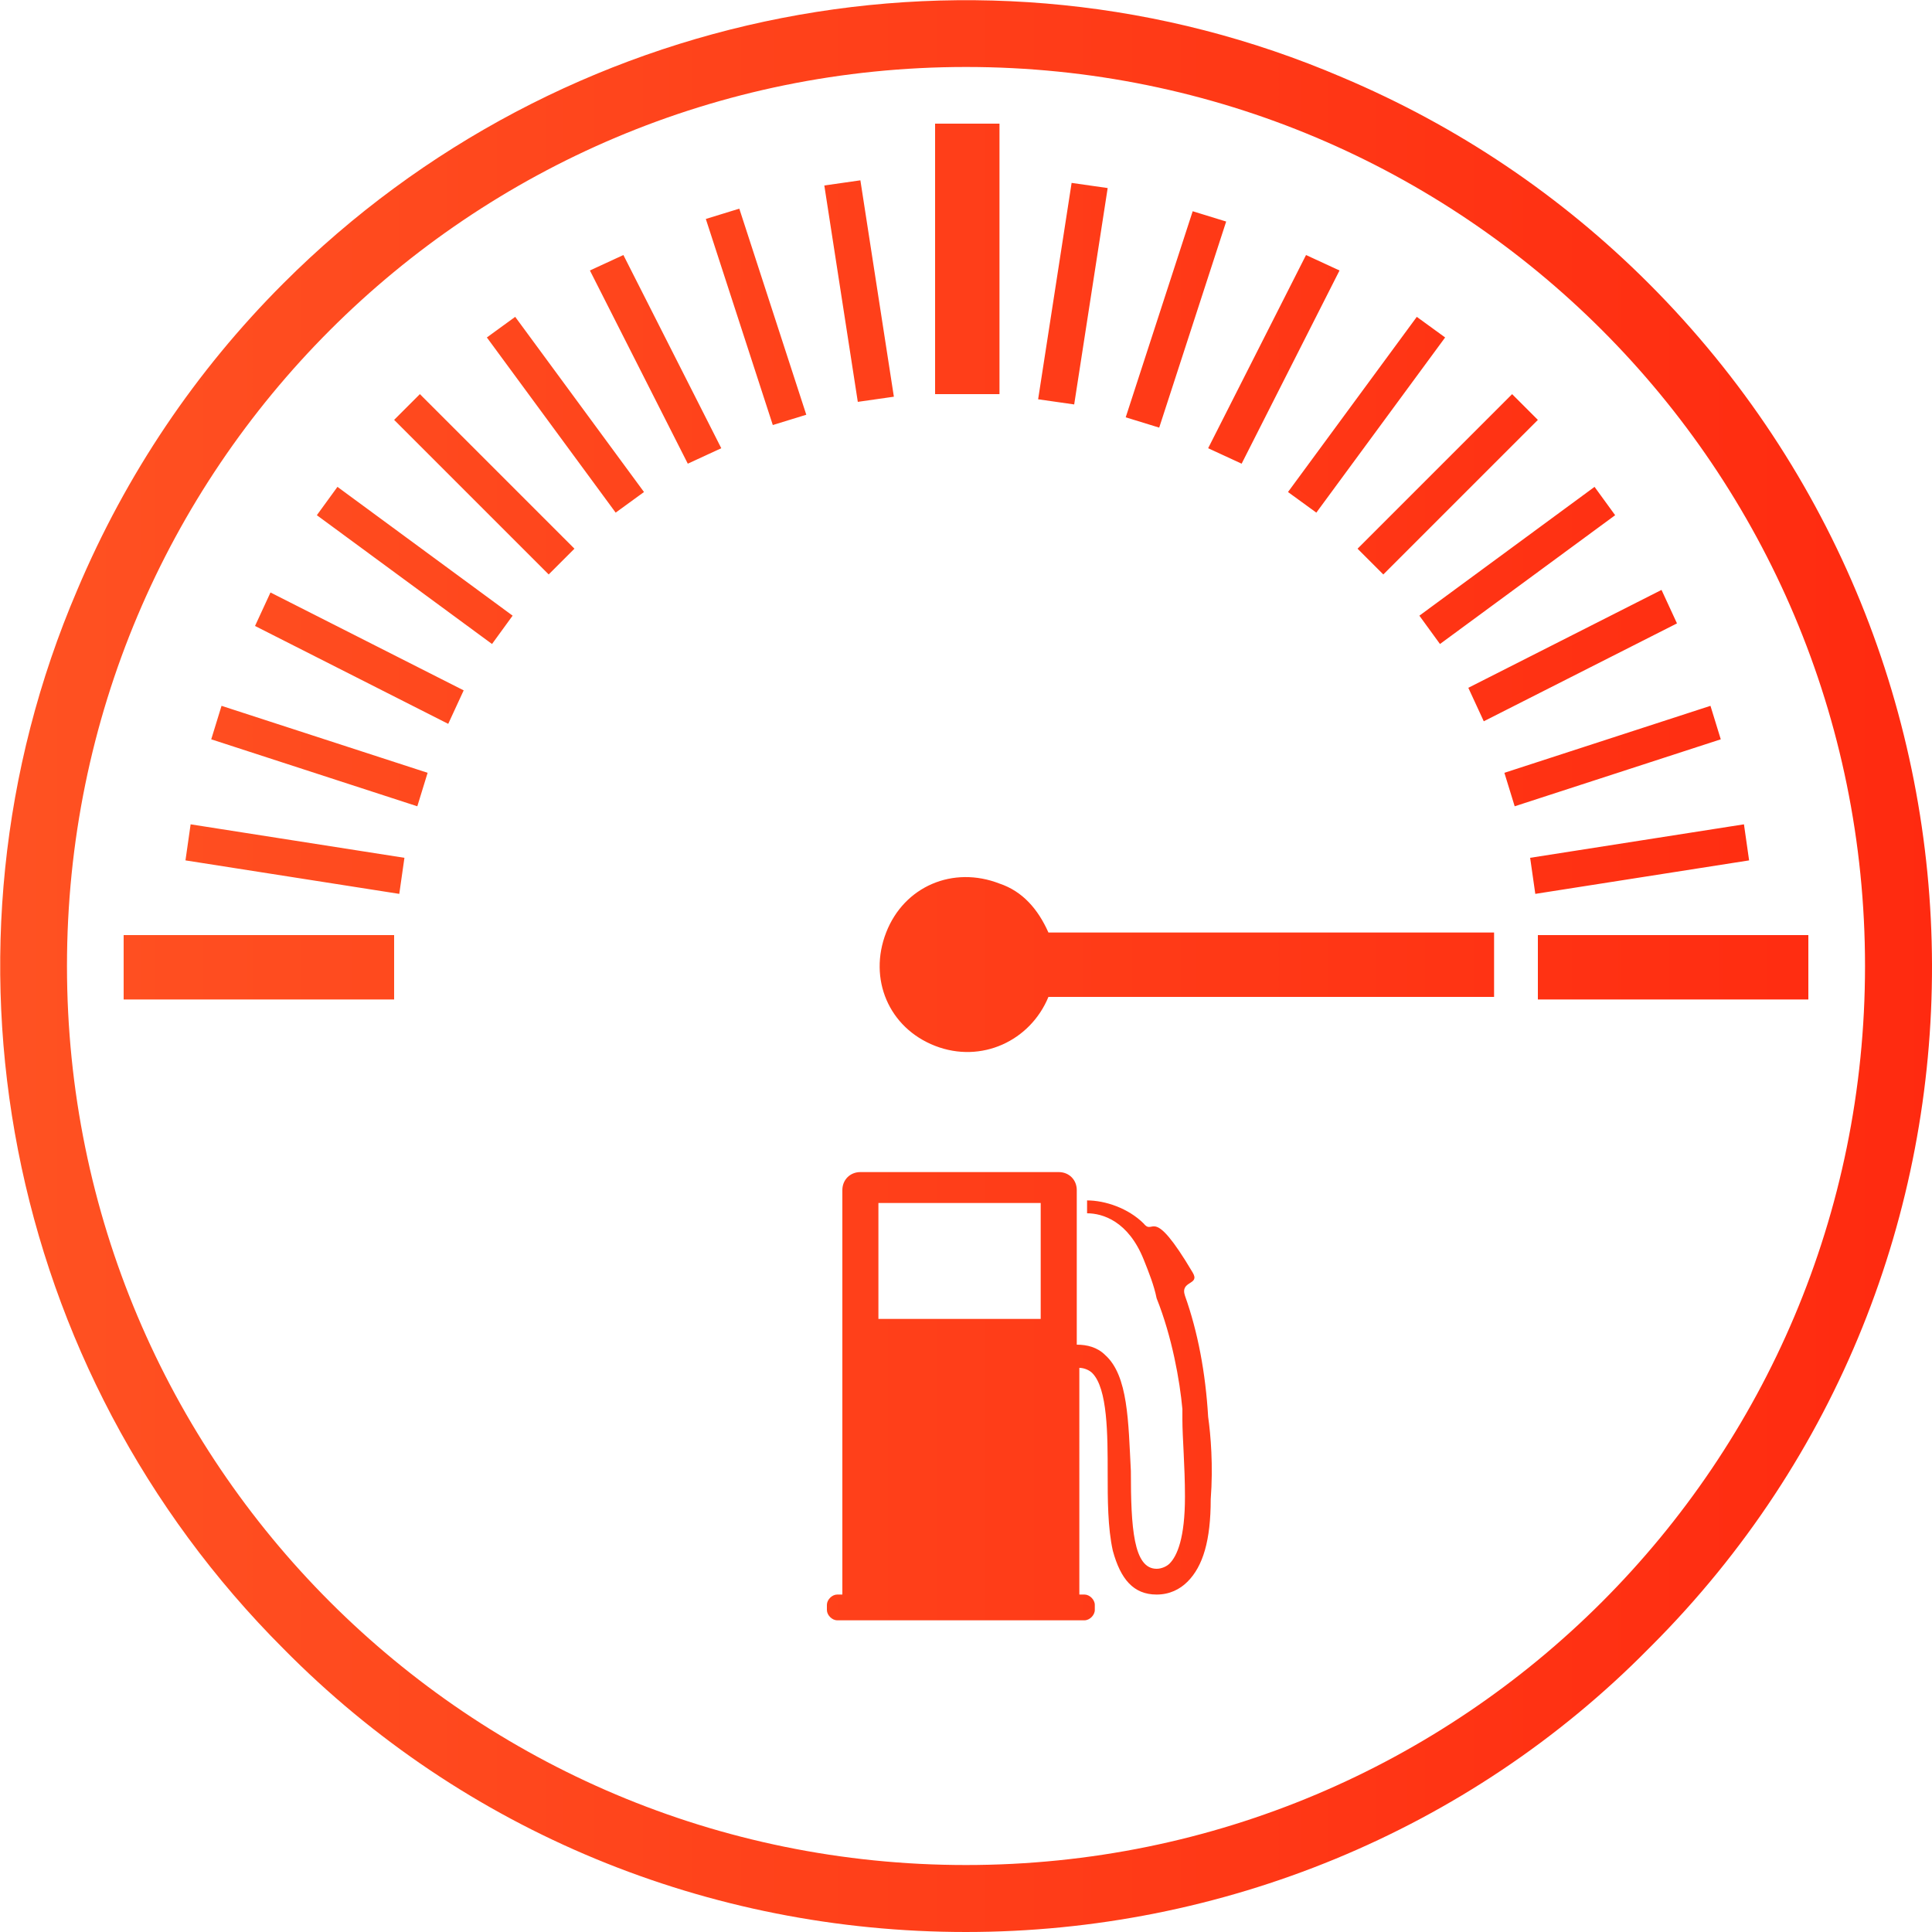 <svg id="Layer_1" xmlns="http://www.w3.org/2000/svg" viewBox="-268 359 75 75"><style>.st0{fill:url(#wg0va_1_);}</style><g transform="translate(-682 -5415)"><linearGradient id="wg0va_1_" gradientUnits="userSpaceOnUse" x1="1095.36" y1="397.512" x2="1173.14" y2="397.512" gradientTransform="matrix(1 0 0 -1 -682 6209)"><stop offset="0" stop-color="#E8321F"/><stop offset="0" stop-color="#FF5222"/><stop offset="1" stop-color="#FF290F"/></linearGradient><path id="wg0va" class="st0" d="M451.5 5849c-10 0-19.5-3.9-26.5-11-10.8-10.8-14-27.1-8-41.1 1.9-4.5 4.6-8.5 8-11.9 10.8-10.8 27.1-14 41.1-8 4.5 1.9 8.5 4.6 11.9 8 14.6 14.6 14.7 38.3.1 52.9l-.1.1c-7 7.1-16.6 11-26.5 11zm0-72.4c-19.3 0-34.9 15.6-34.9 34.9 0 19.3 15.6 34.9 34.9 34.9 19.3 0 34.9-15.6 34.9-34.9 0-19.3-15.6-34.9-34.9-34.9zm9.4 52.4c.1.7.2 1.9.1 3.2 0 1.6-.3 2.6-.9 3.2-.3.3-.7.5-1.2.5-.9 0-1.4-.6-1.7-1.7-.2-.9-.2-2-.2-3 0-1.5 0-3.3-.6-3.9-.1-.1-.3-.2-.5-.2V5835.9h.2c.2 0 .4.2.4.4v.2c0 .2-.2.4-.4.4h-9.6c-.2 0-.4-.2-.4-.4v-.2c0-.2.2-.4.4-.4h.2v-15.7c0-.4.3-.7.7-.7h7.7c.4 0 .7.3.7.7v6c.4 0 .8.1 1.1.4.9.8.9 2.6 1 4.5 0 2.2.1 3.8 1 3.8.2 0 .4-.1.5-.2.3-.3.6-1 .6-2.6 0-1.2-.1-2.3-.1-3v-.4c-.1-1.1-.4-2.8-1-4.3-.1-.5-.3-1-.5-1.5-.6-1.5-1.6-1.8-2.2-1.8v-.5c.7 0 1.6.3 2.2.9.4.5.3-.8 1.9 1.9.3.5-.5.3-.3.9.5 1.4.8 3 .9 4.7zm-6.5-8.3h-6.3v4.5h6.3v-4.5zm-5.7-31.3l-1.4.2-1.3-8.4 1.4-.2 1.3 8.4zm-3.4.7l-1.3.4-2.6-8 1.3-.4 2.6 8zm-3.3 1.3l-1.3.6-3.8-7.5 1.3-.6 3.8 7.5zm-3 1.7l-1.1.8-5-6.8 1.1-.8 5 6.8zm-2.7 2.2l-1 1-6-6 1-1 6 6zm-2.4 2.6l-.8 1.1-6.8-5 .8-1.1 6.8 5zm-1.9 2.9l-.6 1.3-7.5-3.8.6-1.3 7.5 3.8zm-1.4 3.2l-.4 1.3-8-2.6.4-1.3 8 2.6zm-.9 3.3l-.2 1.4-8.3-1.3.2-1.4 8.3 1.3zm-.4 3v2.5h-10.5v-2.5h10.5zm54.9 0v2.5h-10.5v-2.5h10.5zm-33.9-31.5h2.5v10.5h-2.5v-10.5zm23.3 29.9l-.2-1.4 8.3-1.3.2 1.4-8.3 1.3zm-.8-3.4l-.4-1.3 8-2.6.4 1.3-8 2.6zm-1.2-3.3l-.6-1.3 7.5-3.8.6 1.3-7.5 3.8zm-1.7-3l-.8-1.1 6.8-5 .8 1.1-6.8 5zm-2.2-2.7l-1-1 6-6 1 1-6 6zm-2.6-2.4l-1.1-.8 5-6.8 1.1.8-5 6.8zm-2.9-1.9l-1.3-.6 3.8-7.5 1.3.6-3.8 7.5zm-3.2-1.4l-1.3-.4 2.6-8 1.3.4-2.6 8zm-3.3-.9l-1.4-.2 1.3-8.4 1.4.2-1.3 8.4zm-1 23c-.7 1.7-2.6 2.6-4.4 1.9s-2.6-2.6-1.9-4.4 2.6-2.6 4.4-1.9c.9.3 1.5 1 1.9 1.9H472v2.5h-17.3z"/></g></svg>
